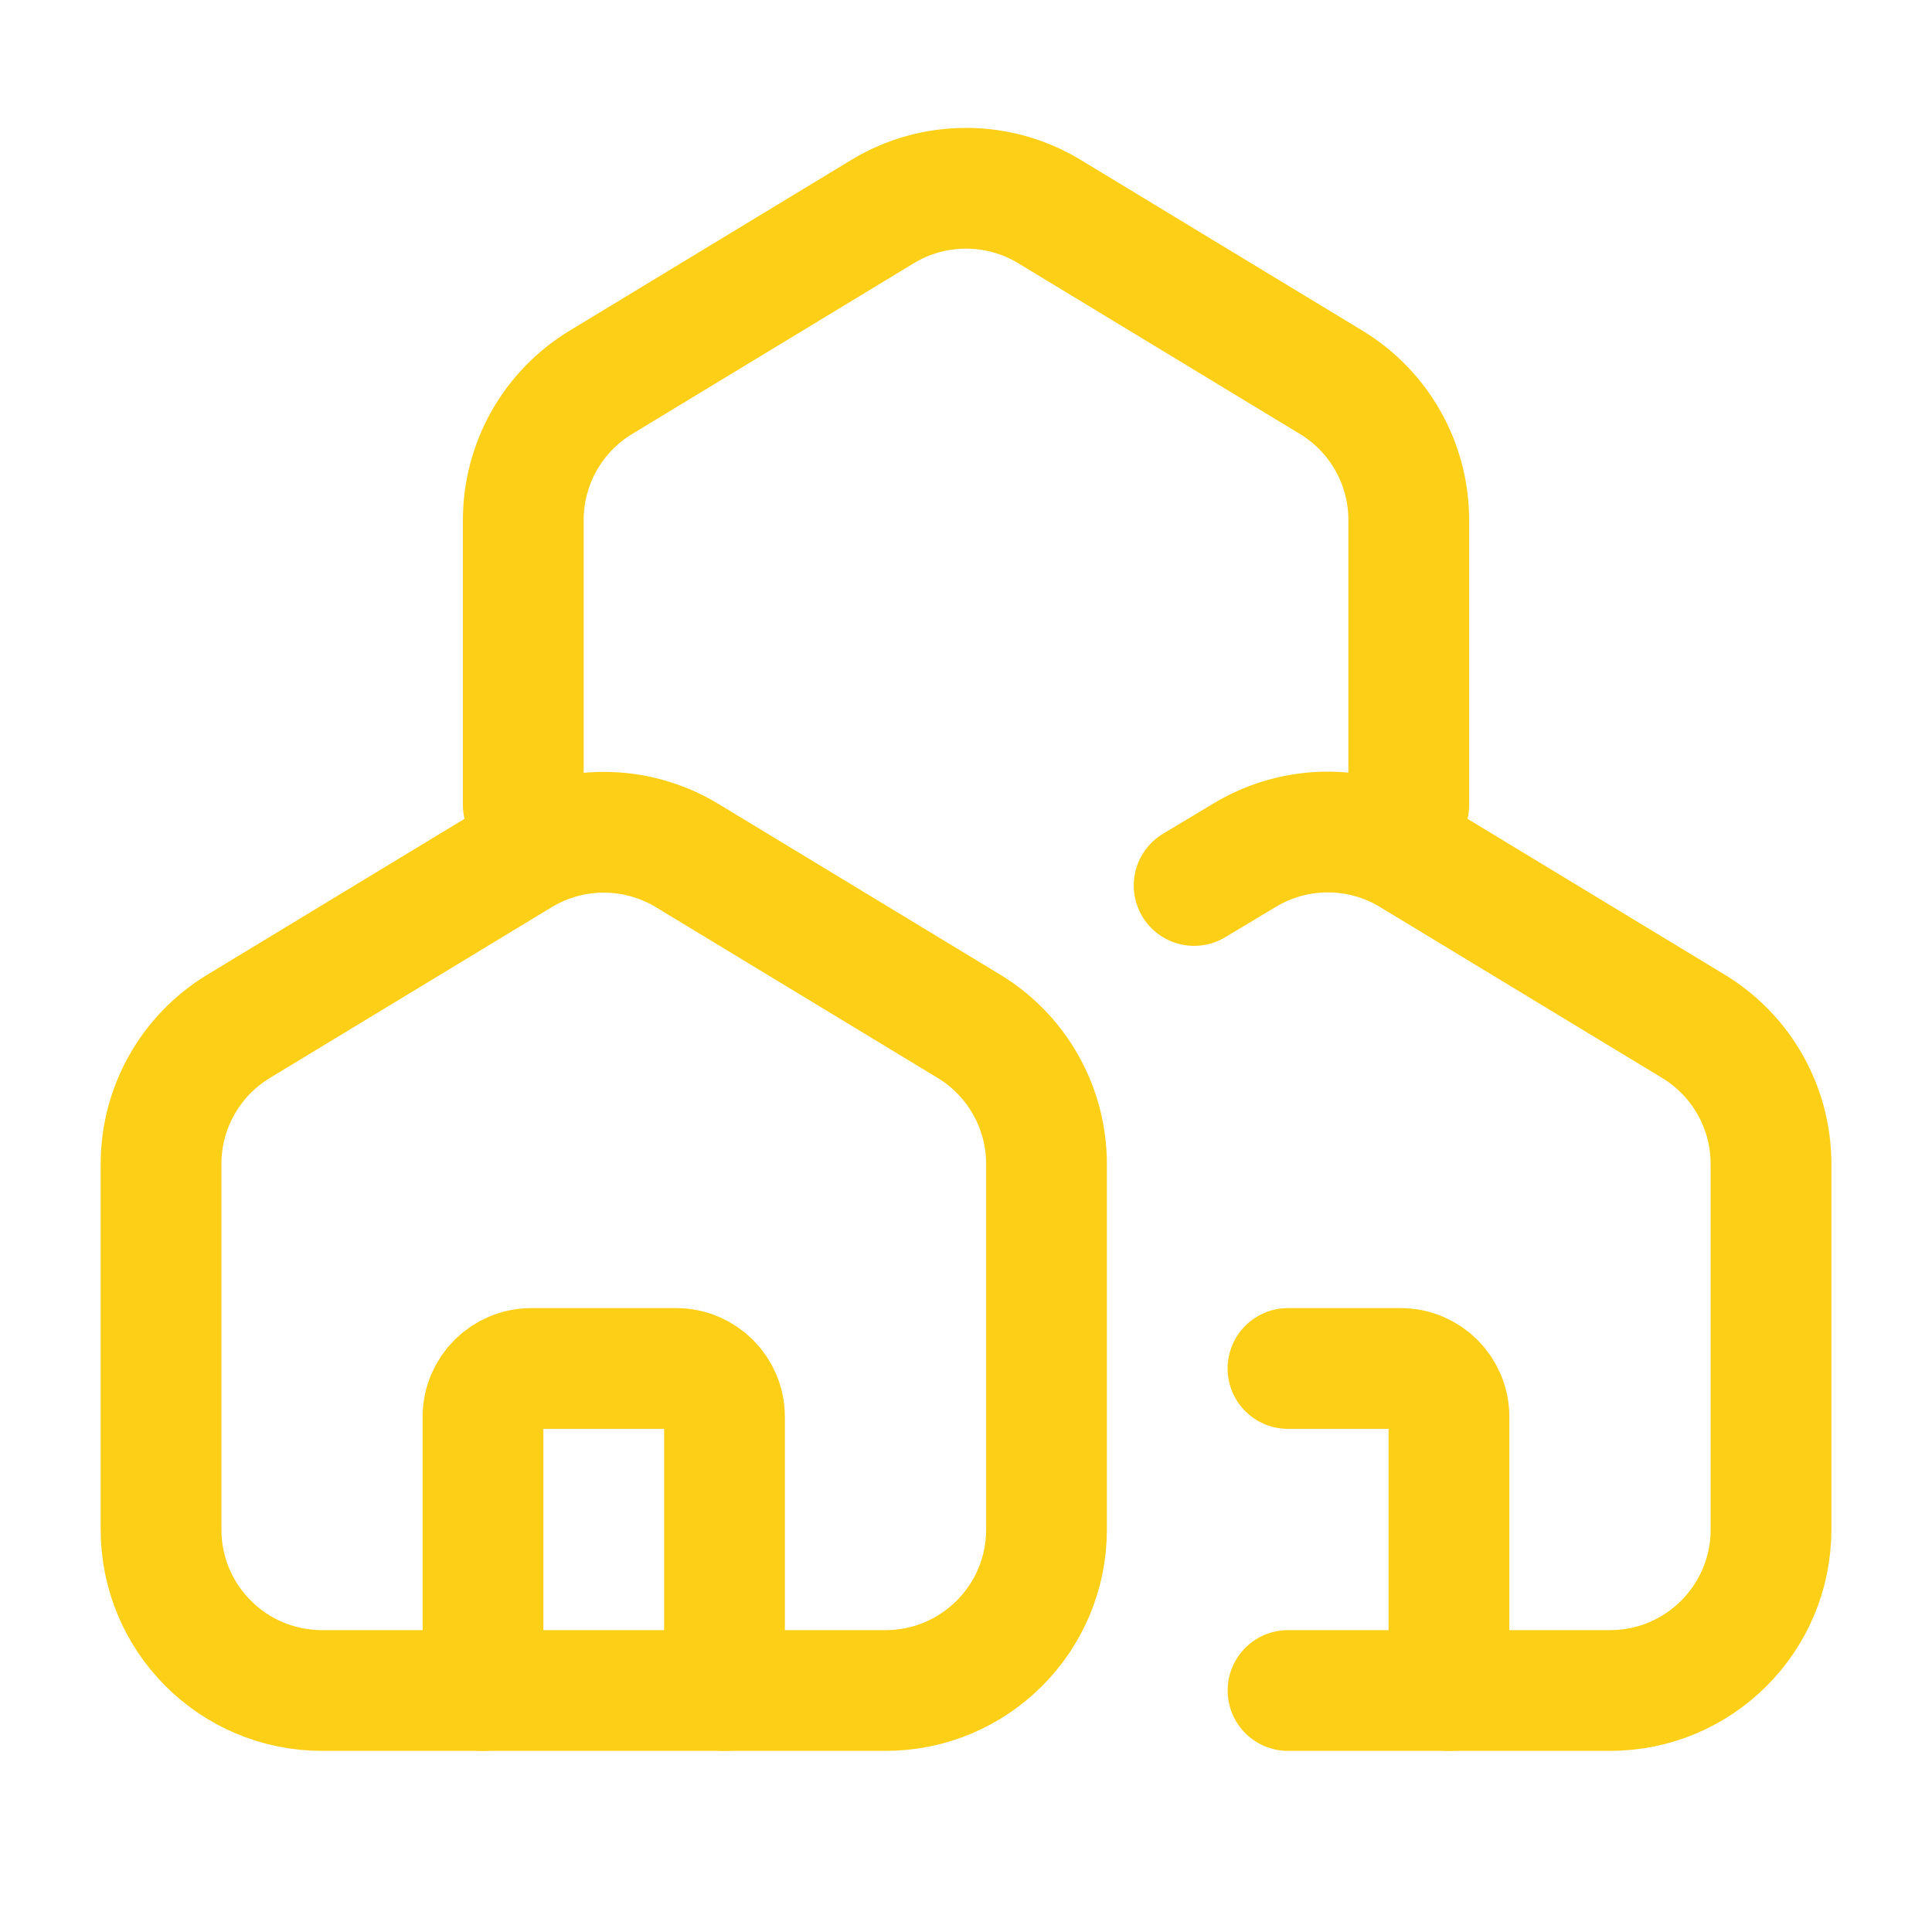 <?xml version="1.0" encoding="UTF-8"?>
<svg xmlns="http://www.w3.org/2000/svg" width="40" height="40" viewBox="0 0 40 40" fill="none">
  <path d="M18.334 35H6.667C4.826 35 3.334 33.508 3.334 31.667V24.1C3.334 22.934 3.943 21.853 4.94 21.249L10.773 17.714C11.835 17.07 13.166 17.07 14.228 17.714L20.062 21.249C21.058 21.853 21.667 22.934 21.667 24.1V31.667C21.667 33.508 20.175 35 18.334 35Z" stroke="#FDCF16" stroke-width="2.5" stroke-linecap="round" stroke-linejoin="round"></path>
  <path d="M10.834 16.667V10.766C10.834 9.601 11.443 8.52 12.44 7.916L18.273 4.38C19.335 3.737 20.666 3.737 21.728 4.38L27.562 7.916C28.558 8.52 29.167 9.601 29.167 10.766V16.667" stroke="#FDCF16" stroke-width="2.5" stroke-linecap="round" stroke-linejoin="round"></path>
  <path d="M26.667 35H33.334C35.175 35 36.667 33.508 36.667 31.667V24.1C36.667 22.934 36.058 21.853 35.061 21.249L29.219 17.709C28.162 17.068 26.837 17.065 25.777 17.701L24.723 18.333" stroke="#FDCF16" stroke-width="2.5" stroke-linecap="round" stroke-linejoin="round"></path>
  <path d="M15 35V29.333C15 28.781 14.552 28.333 14 28.333H11C10.448 28.333 10 28.781 10 29.333V35" stroke="#FDCF16" stroke-width="2.5" stroke-linecap="round" stroke-linejoin="round"></path>
  <path d="M29.999 35V29.333C29.999 28.781 29.552 28.333 28.999 28.333H26.666" stroke="#FDCF16" stroke-width="2.5" stroke-linecap="round" stroke-linejoin="round"></path>
</svg>
